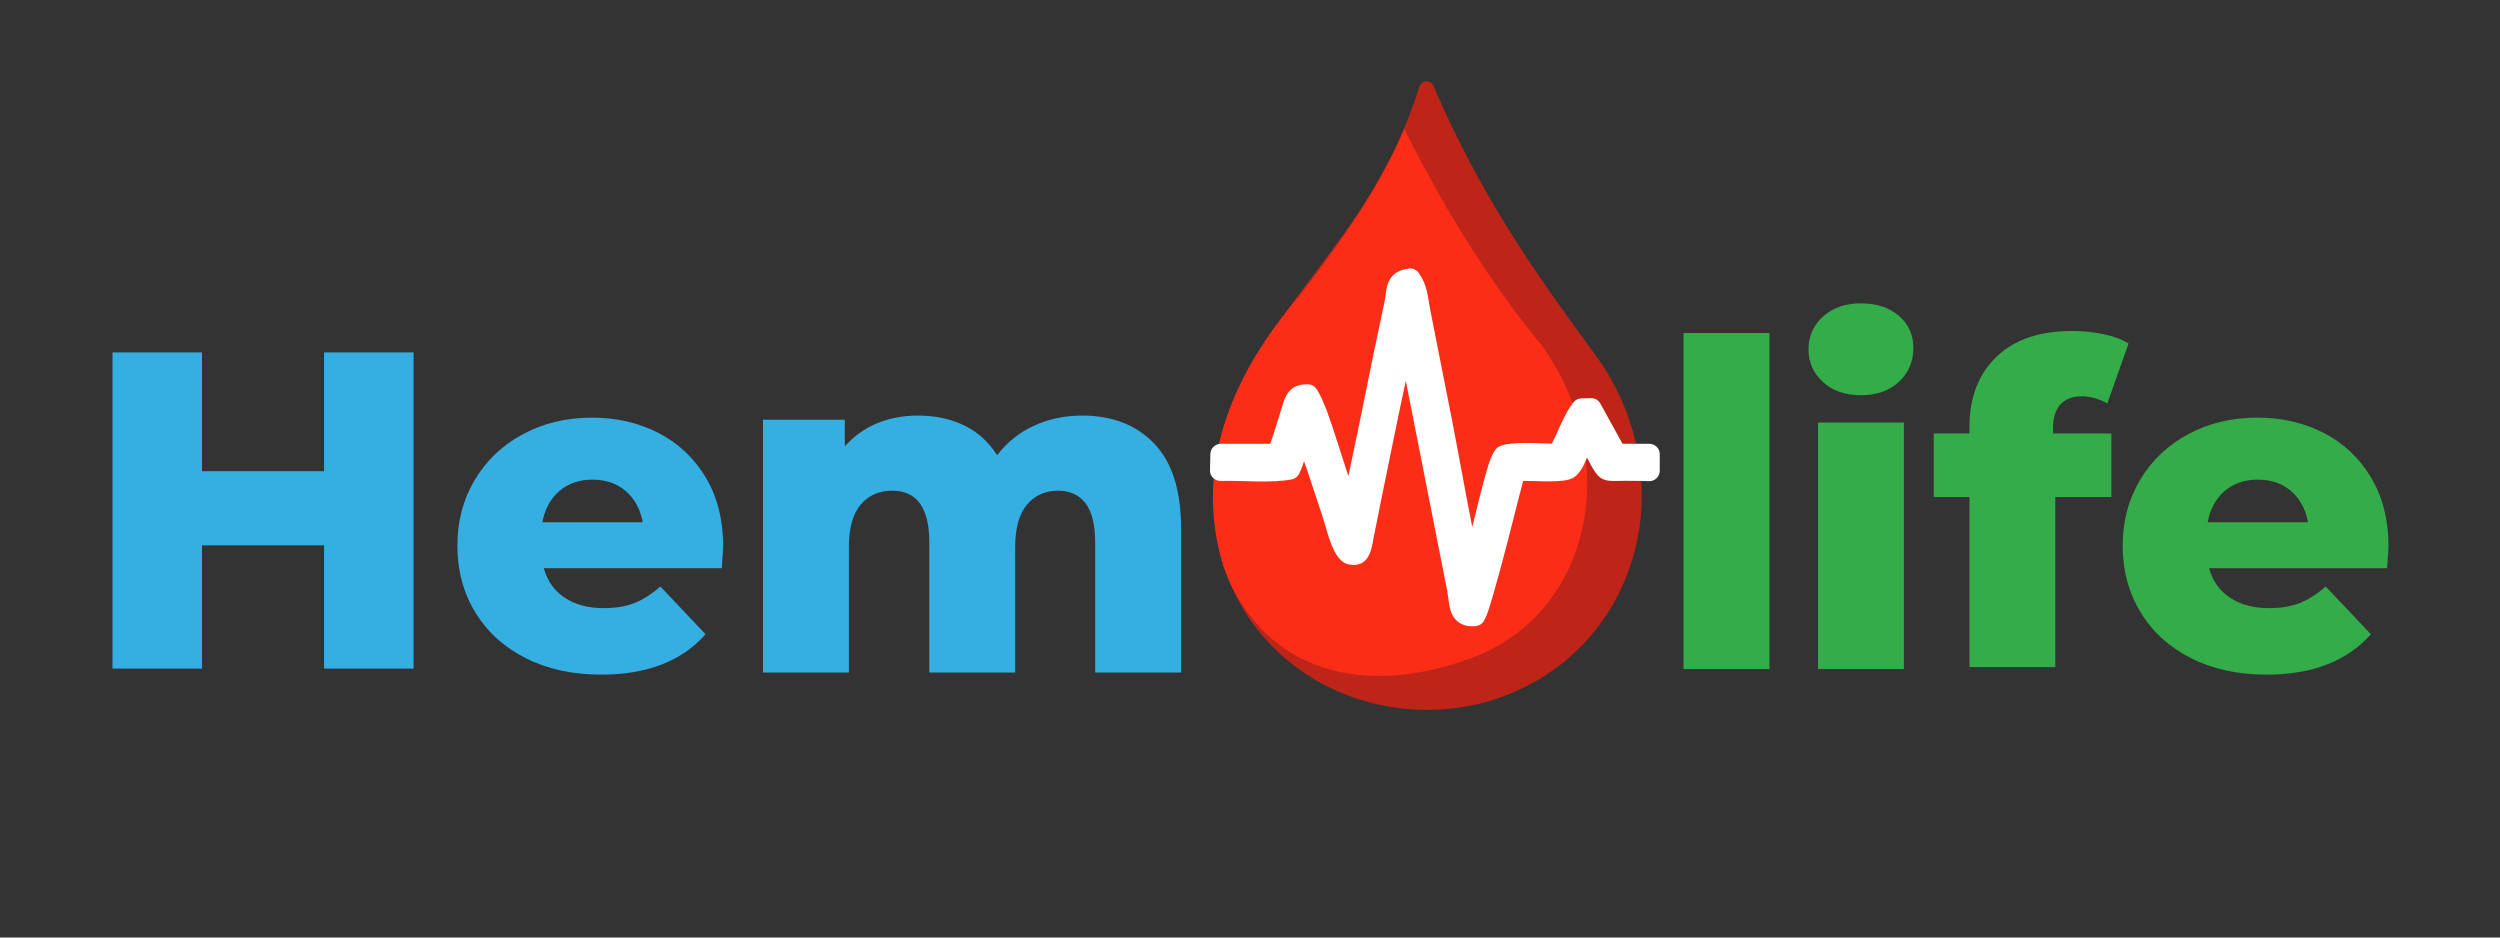 <svg version="1.2" xmlns="http://www.w3.org/2000/svg" viewBox="0 0 400 150" width="400" height="150">
	<rect x="0" y="0" width="400" height="150" fill="#333333" stroke="none"/>
	<style>
		.s0 { fill: #35aee2 }
		.s1 { fill: #21a79f }
		.s2 { fill: #33ac49 }
		.s3 { fill: #fc2d17 }
		.s4 { fill: #be2518 }
		.s5 { fill: #ffffff }
	</style>
	<path id="Path 1" fill-rule="evenodd" class="s0" d="m51.85 56.38v19.01h-19.53v-19.01h-14.32v50.6h14.32v-19.73h19.53v19.73h14.32v-50.6zm61.08 20.03q-2.79-4.67-7.56-7.13-4.78-2.46-10.63-2.46-6.15 0-11.07 2.65-4.92 2.64-7.7 7.3-2.79 4.66-2.79 10.54 0 5.95 2.86 10.65 2.86 4.7 8.06 7.34 5.21 2.64 12.08 2.64 11 0 16.71-6.46l-7.23-7.64q-2.1 1.84-4.16 2.65-2.06 0.81-4.88 0.81-3.76 0-6.26-1.66-2.49-1.65-3.36-4.73h28.49q0.22-3.31 0.22-3.45 0-6.39-2.78-11.05zm-12.81 2.16q2.14 1.84 2.72 4.99h-16.06q0.58-3.15 2.71-4.99 2.14-1.83 5.32-1.83 3.18 0 5.31 1.83zm65.28-10.44q-3.55 1.65-5.86 4.71-2.03-3.21-5.28-4.78-3.26-1.57-7.38-1.57-3.54 0-6.54 1.23-3 1.24-5.17 3.7v-4.26h-13.09v40.45h13.74v-20.07q0-4.55 1.88-6.79 1.88-2.24 5.06-2.24 5.93 0 5.93 8.28v20.82h13.74v-20.07q0-4.55 1.88-6.79 1.88-2.24 4.99-2.24 2.82 0 4.38 2.01 1.55 2.02 1.55 6.27v20.82h13.74v-23.13q0-9.03-4.3-13.51-4.3-4.48-11.53-4.48-4.2 0-7.74 1.64z"/>
	<path id="Path 2" class="s1" d="m223.2 107.71q-8.05 0-14.46-3.34-6.42-3.34-10.08-9.24-3.67-5.9-3.67-13.3 0-7.39 3.67-13.29 3.66-5.9 10.08-9.24 6.41-3.34 14.46-3.34 8.05 0 14.47 3.34 6.42 3.34 10.08 9.24 3.66 5.9 3.66 13.29 0 7.4-3.66 13.3-3.66 5.9-10.08 9.24-6.42 3.34-14.47 3.34zm0-11.66q3.84 0 6.96-1.78 3.12-1.77 4.93-5.01 1.82-3.23 1.82-7.43 0-4.19-1.82-7.43-1.81-3.23-4.93-5.01-3.12-1.78-6.96-1.78-3.84 0-6.96 1.78-3.12 1.78-4.93 5.01-1.81 3.24-1.81 7.43 0 4.2 1.81 7.43 1.81 3.24 4.93 5.01 3.12 1.78 6.96 1.78z"/>
	<path id="Path 3" fill-rule="evenodd" class="s2" d="m269.37 53.28v53.77h13.74v-53.77zm21.51 53.77h13.74v-39.45h-13.74zm12.95-45.96q2.31-2.15 2.31-5.42 0-3.13-2.31-5.13-2.32-2-6.08-2-3.76 0-6.07 2.11-2.32 2.11-2.32 5.24 0 3.13 2.32 5.24 2.31 2.11 6.07 2.11 3.76 0 6.08-2.15zm24.66 7.4q0-2.5 1.19-3.79 1.2-1.29 3.37-1.29 2.09 0 4.12 1.14l3.4-9.59q-1.59-1-4.05-1.5-2.46-0.5-5.06-0.5-7.74 0-12.05 4.15-4.3 4.15-4.3 11.24v1h-5.71v10.17h5.71v27.21h13.74v-27.21h8.97v-10.17h-9.33z"/>
	<path id="Path 4" class="s2" d="m382.16 87.46q0 0.14-0.22 3.45h-28.49q0.86 3.08 3.36 4.73 2.49 1.66 6.26 1.66 2.82 0 4.88-0.81 2.06-0.81 4.16-2.65l7.23 7.64q-5.72 6.46-16.71 6.46-6.87 0-12.08-2.64-5.2-2.64-8.06-7.34-2.86-4.7-2.86-10.65 0-5.88 2.79-10.54 2.78-4.66 7.7-7.3 4.92-2.65 11.06-2.65 5.86 0 10.64 2.46 4.77 2.46 7.55 7.13 2.79 4.66 2.79 11.05zm-20.9-10.72q-3.19 0-5.32 1.83-2.13 1.84-2.71 4.99h16.05q-0.57-3.15-2.71-4.99-2.13-1.83-5.31-1.83z"/>
	<path id="Path 5" fill-rule="evenodd" class="s3" d="m224 104.55c-11.32 0-20.47-8.97-20.47-20.07 0-11.1 9.15-20.07 20.47-20.07 11.33 0 20.48 8.97 20.48 20.07 0 11.1-9.15 20.07-20.48 20.07z"/>
	<path id="Path 6" fill-rule="evenodd" class="s4" d="m227.03 14.07c0.47-1.46 2.01-1.38 2.45-0.02 7.18 16.67 15.66 29.06 25.78 42.73 14.85 20.43 6.68 48.84-17.8 55.63-24.21 6.23-49.51-13.17-41.94-43.28 6.15-20.17 23.77-30.33 31.51-55.06z"/>
	<path id="Path 7" fill-rule="evenodd" class="s3" d="m224.69 20.67c6.45 12.85 13.71 24.62 22.22 34.88 12.64 18.09 7.93 42.65-11.64 49.79-19.3 7.03-34.08 0.38-39.51-14.67-4.76-15.5 0.9-30.41 12.32-43.51 6.8-8.94 12.35-16.64 16.61-26.49z"/>
	<path id="Path 8" fill-rule="evenodd" class="s5" d="m235.56 84.32q0.33-1.35 0.67-2.71c0.5-2.03 1-4.09 1.59-6.1 0.33-1.11 0.89-3.31 1.9-3.99q0.16-0.1 0.33-0.17c1.85-0.71 5.68-0.44 8.23-0.36 1.14-2.18 1.98-4.7 3.45-6.6q0.5-0.62 1.31-0.65l1.5-0.03c0.65-0.02 1.21 0.3 1.52 0.87l3.54 6.42 4.28 0.01c0.93 0 1.68 0.74 1.68 1.65v2.67q0 0.69-0.5 1.18-0.51 0.49-1.22 0.47-1.86-0.05-3.72-0.05c-3.13 0.01-4.01 0.44-5.64-2.65q-0.28-0.54-0.56-1.07c-0.48 1.18-1.07 2.54-2.18 3.22-1.44 0.89-5.5 0.5-8.03 0.51-0.91 3.39-1.73 6.81-2.62 10.2q-1 3.88-2.1 7.73c-0.32 1.1-1.02 3.71-1.66 4.62q-0.45 0.61-1.22 0.69c-1.15 0.11-2.28-0.11-3.11-0.94-1.22-1.22-1.14-3.06-1.43-4.61l-6.64-33.69q-1 4.64-1.95 9.29-1.66 8.07-3.27 16.15-0.04 0.21-0.07 0.42c-0.36 2.11-1.21 4.01-3.86 3.5-2.53-0.48-3.41-5.41-4.12-7.48-0.73-2.18-1.44-4.38-2.17-6.56q-0.41-1.23-0.84-2.46-0.32 1.06-0.8 2.03c-0.25 0.48-0.67 0.78-1.2 0.88-3.49 0.63-7.72 0.14-11.31 0.24q-0.73 0.02-1.24-0.48-0.51-0.5-0.5-1.21l0.06-2.63c0.02-0.9 0.77-1.62 1.69-1.62h7.88c0.5-1.35 0.9-2.79 1.35-4.13 0.89-2.69 1.03-5.4 4.63-5.4 0.57 0 1.05 0.24 1.38 0.69 1.23 1.7 2.49 5.81 3.17 7.86 0.67 2.03 1.29 4.1 1.98 6.13q0.98-4.58 1.92-9.16c0.96-4.68 1.87-9.38 2.88-14.05q0.52-2.4 1.01-4.81c0.24-1.22 0.2-2.56 0.94-3.62 0.67-0.96 1.73-1.37 2.87-1.55 0.66-0.1 1.28 0.17 1.65 0.71 1.41 2.03 1.38 3.65 1.84 5.96l3.52 17.81c0.75 3.83 1.43 7.69 2.16 11.52q0.5 2.68 1.03 5.35z"/>
</svg>
